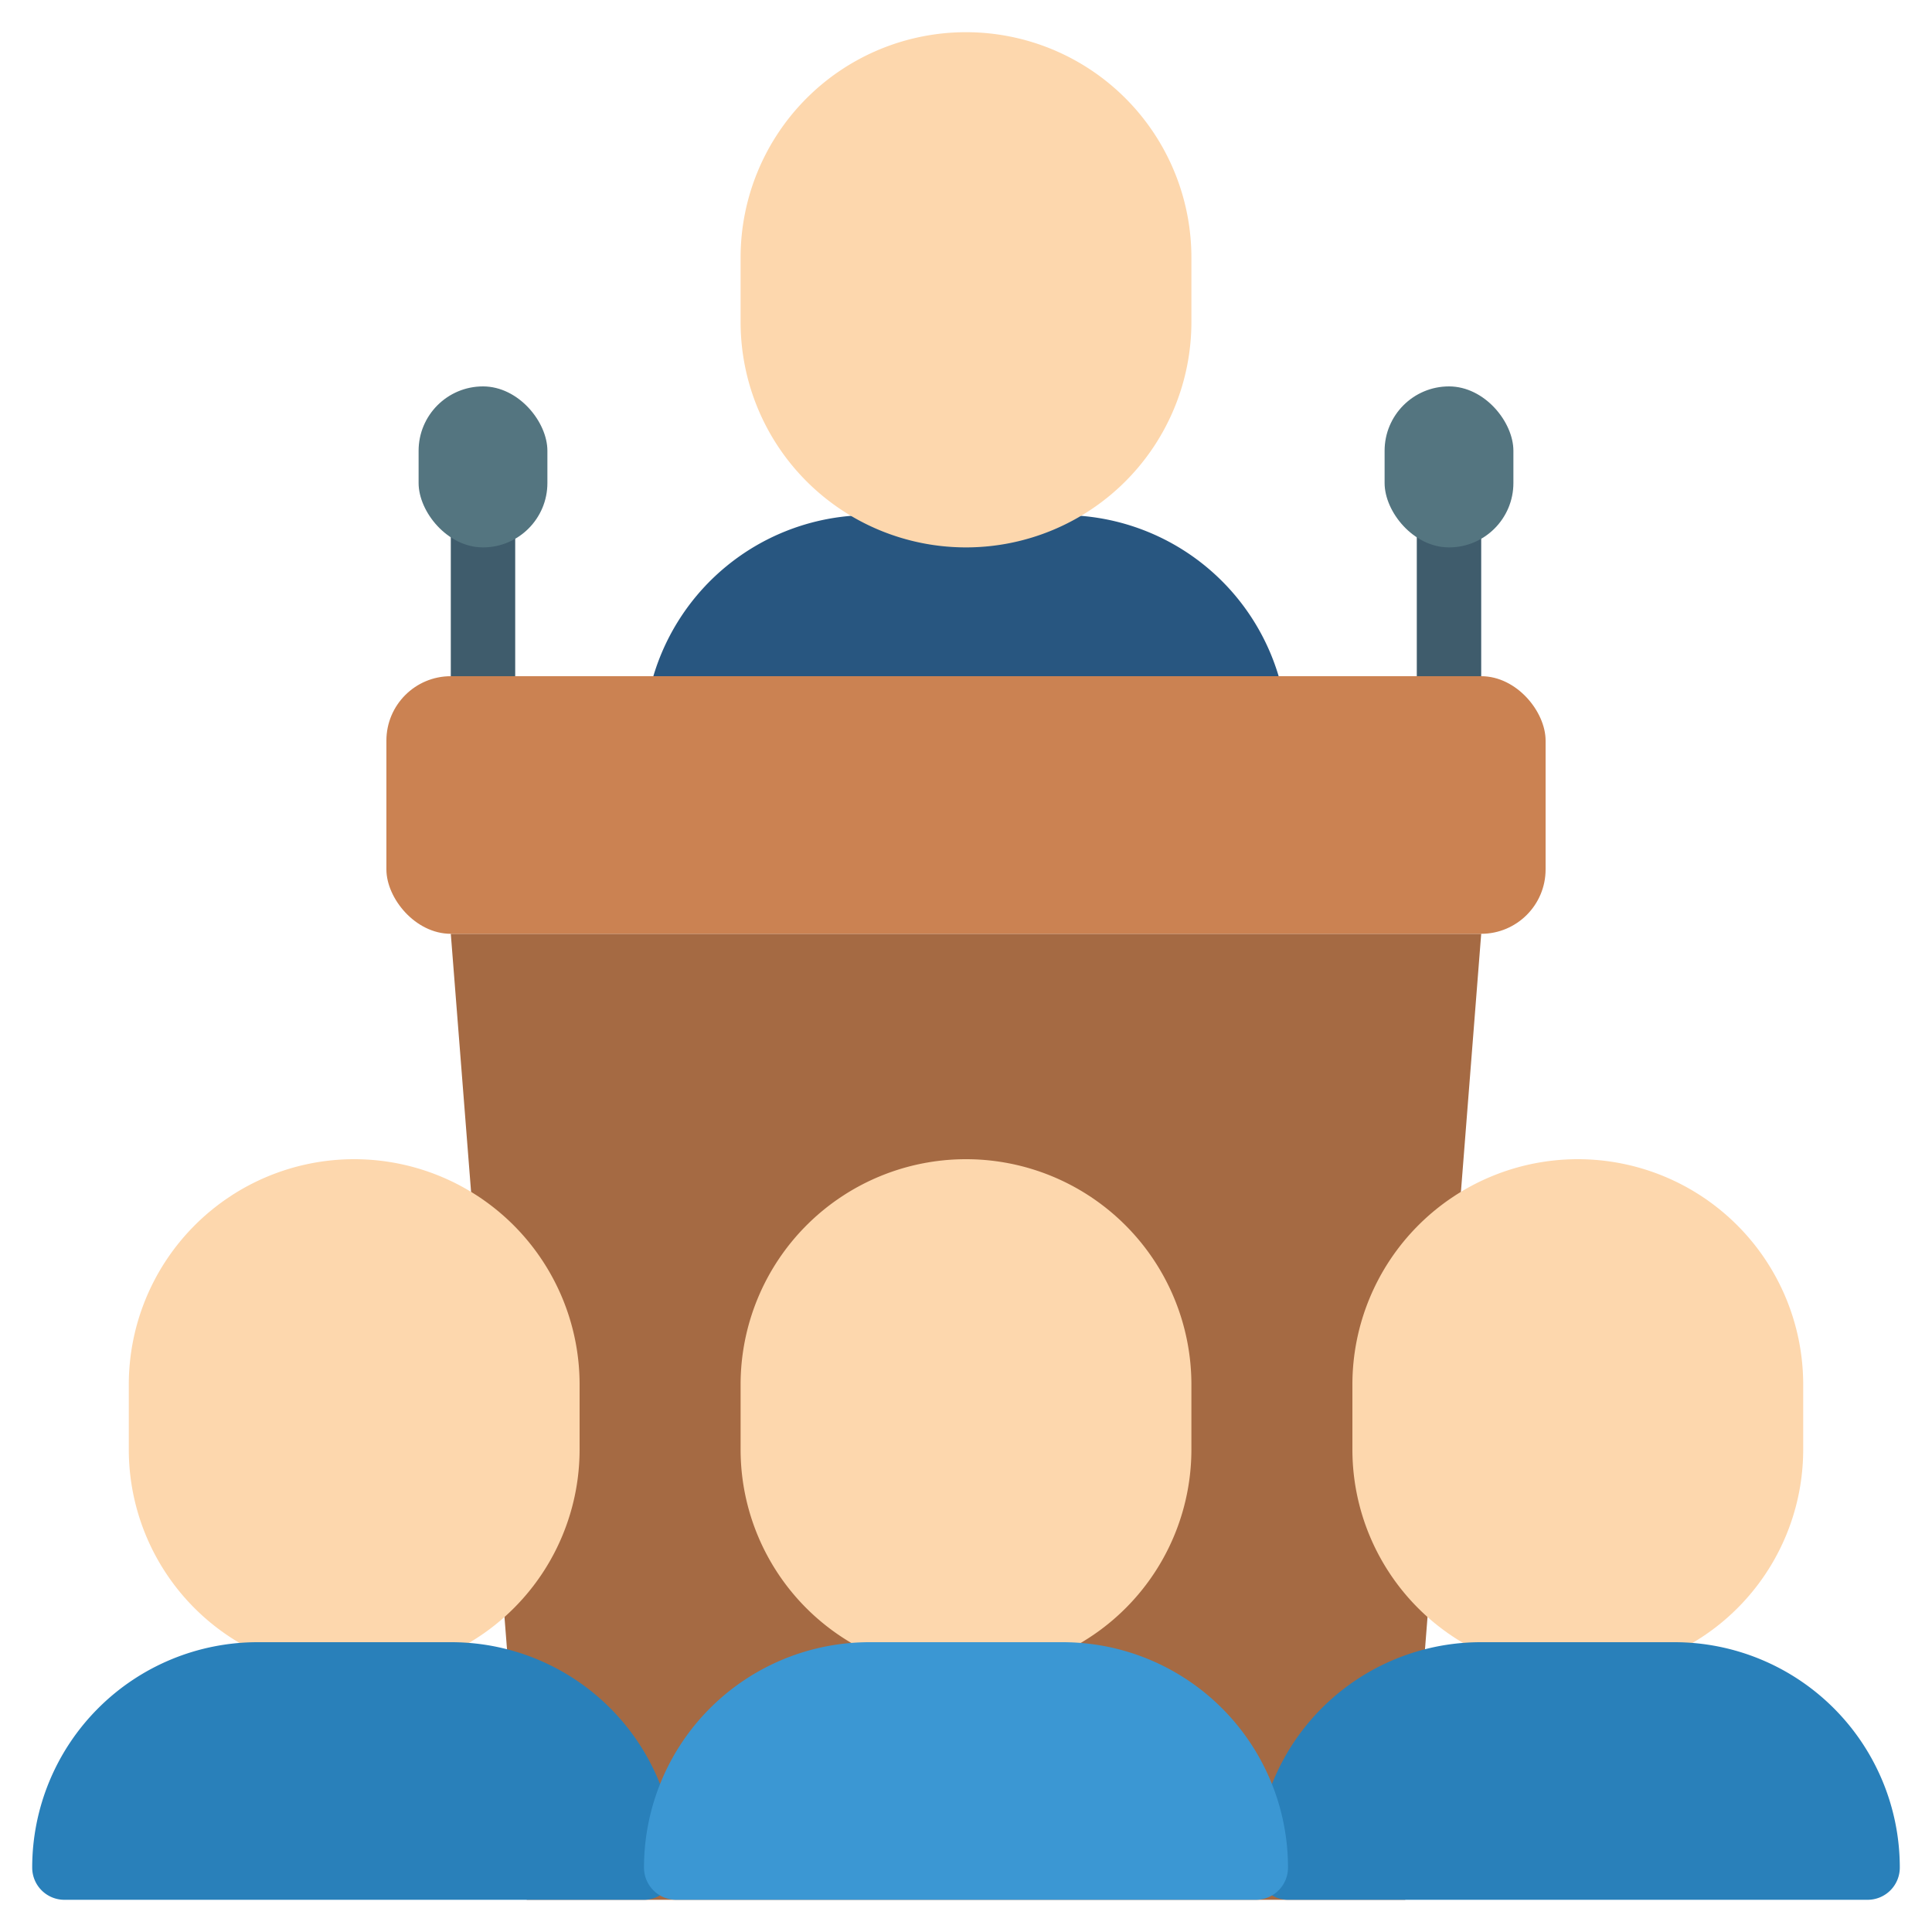 <svg id="Icons" height="512" viewBox="0 0 60 60" width="512" xmlns="http://www.w3.org/2000/svg"><path d="m44 16h2v6h-2z" fill="#3f5c6c"/><path d="m14 16h2v6h-2z" fill="#3f5c6c"/><path d="m16.357 59-2.357-30h32l-2.357 30z" fill="#a56a43"/><path d="m26.45 51.03a6.97 6.97 0 0 1 -3.45-6.03v-2a7 7 0 1 1 14 0v2a6.97 6.97 0 0 1 -3.45 6.03z" fill="#fdd7ad"/><path d="m39.71 21a7 7 0 0 0 -6.14-4.98h-7.14a7 7 0 0 0 -6.14 4.98z" fill="#285680"/><path d="m7.45 51.03a6.97 6.97 0 0 1 -3.45-6.03v-2a7 7 0 1 1 14 0v2a6.97 6.97 0 0 1 -3.45 6.03z" fill="#fdd7ad"/><path d="m20.5 58.86a.966.966 0 0 1 -.5.14h-18a1 1 0 0 1 -1-1 7 7 0 0 1 7-7h6a6.977 6.977 0 0 1 6.5 4.41z" fill="#2980ba"/><path d="m45.45 51.03a6.97 6.97 0 0 1 -3.45-6.03v-2a7 7 0 0 1 14 0v2a6.97 6.97 0 0 1 -3.45 6.03z" fill="#fdd7ad"/><path d="m39.5 55.41a6.977 6.977 0 0 1 6.5-4.41h6a7 7 0 0 1 7 7 1 1 0 0 1 -1 1h-18a.966.966 0 0 1 -.5-.14z" fill="#2980ba"/><rect fill="#cb8252" height="8" rx="2" width="36" x="12" y="21"/><rect fill="#547580" height="5" rx="2" width="4" x="43" y="12"/><rect fill="#547580" height="5" rx="2" width="4" x="13" y="12"/><path d="m37 8v2a7 7 0 0 1 -14 0v-2a7 7 0 1 1 14 0z" fill="#fdd7ad"/><path d="m33 51h-6a7 7 0 0 0 -7 7 1 1 0 0 0 1 1h18a1 1 0 0 0 1-1 7 7 0 0 0 -7-7z" fill="#3b97d3"/></svg>